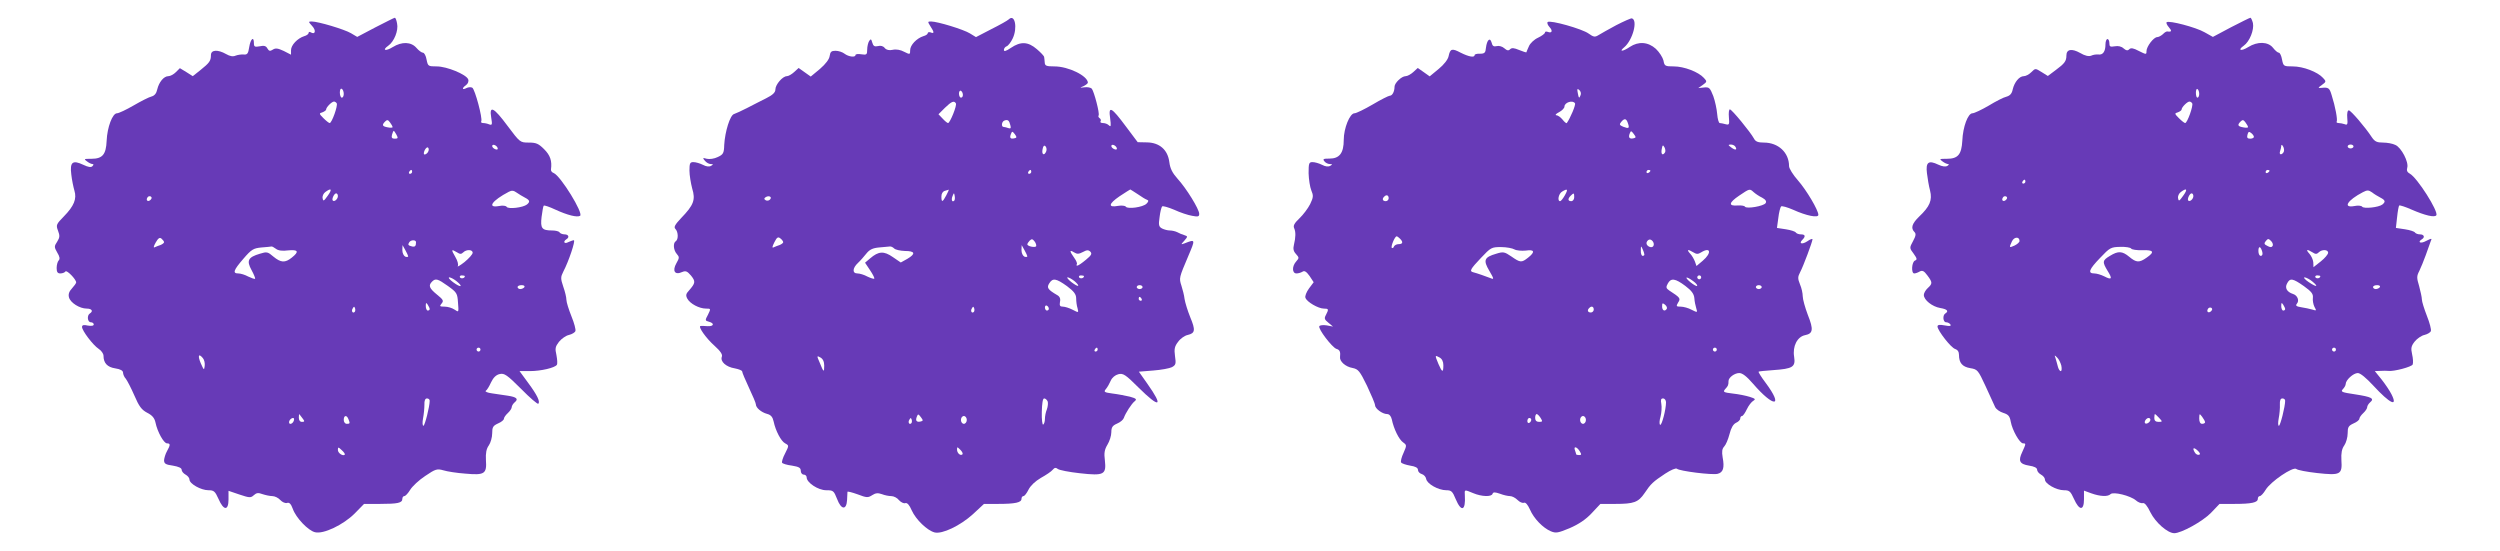 <?xml version="1.0" standalone="no"?>
<!DOCTYPE svg PUBLIC "-//W3C//DTD SVG 20010904//EN"
 "http://www.w3.org/TR/2001/REC-SVG-20010904/DTD/svg10.dtd">
<svg version="1.0" xmlns="http://www.w3.org/2000/svg"
 width="1280pt" height="282pt" viewBox="0 0 1280 282"
 preserveAspectRatio="xMidYMid meet">
<g transform="translate(0,282) scale(0.1,-0.1)"
fill="#673ab7" stroke="none">
<path d="M1922 2680 l-93 -49 -32 19 c-34 20 -168 60 -201 60 -18 0 -18 -1 3
-24 21 -23 15 -46 -9 -31 -5 3 -10 2 -10 -4 0 -5 -10 -13 -22 -16 -35 -11 -68
-46 -68 -72 l0 -23 -37 19 c-30 14 -42 16 -56 7 -14 -9 -20 -8 -28 6 -7 13
-17 16 -39 11 -26 -5 -30 -2 -30 16 0 37 -17 23 -24 -20 -5 -34 -10 -40 -29
-38 -12 1 -31 -2 -41 -6 -13 -6 -29 -3 -48 8 -44 25 -78 22 -78 -5 0 -30 -8
-40 -54 -77 l-39 -31 -33 21 -33 20 -20 -20 c-12 -12 -29 -21 -39 -21 -23 0
-48 -30 -57 -68 -4 -20 -14 -32 -29 -36 -13 -3 -54 -24 -92 -46 -38 -22 -76
-40 -85 -40 -23 0 -50 -71 -53 -141 -3 -70 -21 -92 -78 -92 -38 0 -40 -1 -23
-13 10 -8 23 -14 29 -14 6 0 6 -4 -1 -11 -7 -7 -21 -5 -46 7 -55 26 -70 15
-62 -49 3 -28 11 -66 16 -83 13 -42 -2 -79 -54 -132 -39 -40 -41 -44 -30 -73
10 -26 9 -35 -4 -56 -16 -24 -16 -28 0 -56 13 -21 15 -33 7 -41 -5 -5 -10 -23
-10 -38 0 -21 5 -28 19 -28 11 0 23 5 26 10 6 10 55 -40 55 -56 0 -4 -10 -18
-21 -30 -15 -16 -20 -30 -16 -46 7 -28 55 -58 91 -58 26 0 35 -13 16 -25 -16
-10 -12 -45 5 -45 8 0 15 -5 15 -11 0 -7 -11 -9 -30 -6 -21 5 -30 3 -30 -7 0
-19 56 -93 85 -112 14 -9 25 -25 25 -36 0 -37 20 -58 60 -64 27 -4 40 -12 40
-22 0 -8 6 -23 14 -31 7 -9 27 -47 44 -86 24 -56 37 -73 65 -88 26 -13 38 -27
43 -50 10 -49 43 -107 59 -107 18 0 18 -8 0 -40 -8 -14 -14 -35 -15 -46 0 -18
8 -23 45 -28 29 -5 45 -12 45 -21 0 -8 9 -19 20 -25 11 -6 20 -17 20 -25 0
-22 59 -55 97 -55 28 0 34 -5 52 -45 26 -60 51 -61 51 -2 l0 44 56 -19 c51
-17 58 -18 74 -3 13 12 23 13 44 5 15 -5 38 -10 50 -10 13 0 31 -9 41 -20 10
-11 26 -18 35 -15 11 4 20 -5 29 -30 16 -46 79 -112 114 -120 43 -11 145 38
203 96 l48 49 82 0 c91 0 114 5 114 26 0 8 5 14 10 14 6 0 19 14 30 32 11 18
45 50 77 71 53 36 61 38 93 29 19 -6 70 -14 113 -17 98 -9 110 -1 105 69 -2
36 2 58 15 76 9 13 17 41 17 61 0 32 4 39 30 51 17 7 30 18 30 24 0 6 9 19 20
29 11 10 20 24 20 30 0 7 7 18 15 25 21 17 11 27 -35 34 -22 3 -59 9 -81 12
-23 3 -37 9 -32 13 6 3 18 23 27 43 12 25 26 39 45 43 23 5 37 -4 109 -76 45
-46 85 -80 88 -76 11 10 -6 45 -52 107 l-44 60 53 0 c57 0 128 17 138 32 4 6
2 28 -2 50 -8 34 -6 43 13 68 13 16 36 32 51 35 16 4 31 13 33 20 3 7 -6 41
-20 75 -14 35 -26 73 -26 85 0 12 -7 42 -16 67 -14 42 -14 49 0 77 28 53 64
161 54 161 -5 0 -18 -5 -29 -10 -20 -11 -28 3 -9 15 17 10 11 25 -9 25 -11 0
-23 5 -26 10 -3 6 -21 10 -38 10 -53 0 -61 11 -54 70 4 29 8 55 11 57 3 3 29
-6 59 -20 63 -29 112 -41 127 -32 19 12 -100 205 -135 219 -9 3 -15 11 -14 18
6 45 -4 73 -35 104 -29 29 -41 34 -79 34 -44 0 -45 1 -108 85 -71 96 -95 108
-84 43 6 -36 5 -40 -10 -35 -9 4 -23 7 -31 7 -9 0 -13 4 -10 9 8 13 -32 164
-46 172 -7 4 -20 3 -30 -2 -23 -12 -24 0 -1 16 9 7 14 19 10 29 -10 25 -109
66 -161 66 -44 0 -45 1 -52 35 -3 19 -12 35 -18 35 -7 0 -22 11 -34 25 -27 31
-74 33 -121 4 -37 -23 -57 -17 -23 7 30 21 53 78 45 114 -3 17 -8 30 -12 29
-3 0 -48 -23 -99 -49z m-162 -341 c0 -10 -4 -19 -10 -19 -5 0 -10 12 -10 26 0
14 4 23 10 19 6 -3 10 -15 10 -26z m-36 -48 c7 -11 -25 -101 -36 -101 -4 0
-18 11 -32 25 -23 23 -23 25 -5 30 10 4 19 10 19 15 0 11 29 40 40 40 5 0 11
-4 14 -9z m286 -122 c0 -3 -11 -4 -25 -1 -28 5 -31 12 -13 30 10 10 15 9 25
-5 7 -9 13 -20 13 -24z m20 -39 c9 -17 8 -20 -9 -20 -14 0 -18 5 -14 20 3 11
7 20 9 20 2 0 8 -9 14 -20z m518 -68 c2 -7 -2 -10 -12 -6 -9 3 -16 11 -16 16
0 13 23 5 28 -10z m-355 -17 c-5 -13 -23 -22 -23 -11 0 15 14 35 21 31 4 -3 6
-12 2 -20z m-83 -105 c0 -5 -5 -10 -11 -10 -5 0 -7 5 -4 10 3 6 8 10 11 10 2
0 4 -4 4 -10z m-432 -122 c-20 -28 -23 -30 -26 -14 -3 11 4 26 14 33 31 23 36
14 12 -19z m1010 -10 c25 -13 27 -21 10 -35 -20 -16 -96 -25 -104 -12 -4 6
-20 8 -40 4 -62 -11 -35 28 51 73 15 8 25 7 40 -4 11 -8 30 -19 43 -26z m-958
8 c0 -15 -18 -31 -26 -23 -7 7 7 37 17 37 5 0 9 -6 9 -14z m-959 -19 c-13 -13
-26 -3 -16 12 3 6 11 8 17 5 6 -4 6 -10 -1 -17z m69 -217 c0 -4 -8 -10 -17
-14 -10 -3 -24 -9 -31 -12 -7 -4 -6 5 5 24 13 23 21 28 30 20 7 -6 13 -14 13
-18z m1290 0 c0 -20 -5 -25 -20 -22 -20 5 -23 9 -15 21 8 14 35 14 35 1z
m-717 -34 c11 -9 33 -12 62 -8 52 5 58 -6 19 -37 -35 -28 -56 -26 -94 5 -29
25 -34 26 -69 15 -61 -18 -70 -35 -43 -84 12 -22 20 -42 18 -44 -2 -3 -18 3
-35 11 -16 9 -39 16 -51 16 -30 0 -25 16 26 75 42 49 52 54 93 58 25 2 48 4
51 5 3 1 13 -5 23 -12z m677 -38 c0 -4 -7 -5 -15 -2 -8 4 -15 18 -15 33 l1 26
14 -25 c8 -14 14 -28 15 -32z m250 20 c15 -10 22 -10 32 0 16 16 48 15 48 -2
0 -8 -19 -29 -42 -48 -23 -18 -39 -27 -34 -20 4 7 -1 27 -13 47 -22 38 -21 41
9 23z m40 -122 c0 -11 -19 -15 -25 -6 -3 5 1 10 9 10 9 0 16 -2 16 -4z m-41
-27 c35 -29 20 -33 -19 -4 -19 14 -27 25 -19 25 8 -1 25 -10 38 -21z m-46 -23
c46 -33 49 -38 52 -86 4 -50 4 -50 -18 -35 -12 8 -34 15 -50 15 -26 0 -28 2
-16 16 12 14 8 20 -24 46 -39 32 -45 46 -25 66 18 18 29 15 81 -22z m392 -6
c-3 -5 -13 -10 -21 -10 -8 0 -14 5 -14 10 0 6 9 10 21 10 11 0 17 -4 14 -10z
m-485 -112 c0 -5 -4 -8 -10 -8 -5 0 -10 10 -10 23 0 18 2 19 10 7 5 -8 10 -18
10 -22z m-384 -15 c-10 -10 -19 5 -10 18 6 11 8 11 12 0 2 -7 1 -15 -2 -18z
m644 -193 c0 -5 -4 -10 -10 -10 -5 0 -10 5 -10 10 0 6 5 10 10 10 6 0 10 -4
10 -10z m-1421 -44 c7 -8 11 -26 9 -40 -3 -23 -4 -22 -20 14 -17 40 -11 53 11
26z m1161 -218 c0 -30 -25 -128 -32 -128 -5 0 -6 17 -2 38 4 20 7 52 7 70 -1
21 4 32 13 32 8 0 14 -5 14 -12z m-651 -90 c12 -15 11 -18 -3 -18 -10 0 -16 8
-16 22 0 12 1 19 3 17 1 -2 9 -12 16 -21z m235 -4 c9 -22 8 -24 -9 -24 -8 0
-15 9 -15 20 0 24 15 27 24 4z m-280 -9 c-6 -16 -24 -21 -24 -7 0 11 11 22 21
22 5 0 6 -7 3 -15z m261 -173 c-9 -9 -35 8 -35 24 0 16 2 16 20 -1 11 -10 18
-20 15 -23z"/>
<path d="M5165 2721 c-6 -6 -45 -28 -89 -50 l-79 -41 -31 19 c-32 20 -166 61
-199 61 -18 0 -18 -1 -3 -25 20 -30 20 -39 1 -31 -8 3 -15 1 -15 -4 0 -5 -10
-12 -22 -15 -35 -11 -68 -46 -68 -72 0 -23 -1 -23 -31 -8 -18 10 -41 14 -58
10 -19 -4 -32 -1 -41 9 -7 10 -21 14 -35 10 -17 -4 -24 0 -29 18 -5 19 -8 20
-16 8 -5 -8 -10 -28 -10 -44 0 -26 -3 -28 -30 -24 -16 3 -30 1 -30 -4 0 -13
-35 -9 -56 7 -10 8 -31 15 -46 15 -21 0 -27 -5 -30 -26 -2 -17 -20 -41 -50
-67 l-47 -39 -31 22 -31 22 -23 -21 c-12 -11 -29 -21 -37 -21 -22 0 -59 -43
-59 -68 0 -15 -13 -28 -47 -45 -27 -13 -70 -36 -98 -50 -27 -14 -58 -28 -67
-31 -20 -6 -46 -89 -50 -158 -1 -42 -5 -49 -33 -62 -18 -9 -42 -12 -56 -9 -21
6 -23 5 -10 -10 7 -9 21 -17 30 -17 13 0 14 -2 2 -9 -10 -6 -25 -4 -42 5 -16
8 -37 14 -49 14 -17 0 -20 -6 -20 -43 0 -24 7 -65 14 -92 18 -58 8 -85 -57
-152 -32 -34 -38 -46 -29 -55 15 -15 16 -54 2 -63 -15 -9 -12 -46 5 -65 14
-16 14 -20 -2 -48 -22 -39 -8 -62 29 -45 19 8 26 5 46 -18 24 -30 23 -38 -10
-76 -16 -17 -18 -25 -9 -42 14 -26 61 -51 96 -51 25 0 25 0 10 -31 -16 -29
-15 -31 4 -36 31 -8 26 -25 -6 -23 -16 1 -32 2 -36 1 -15 -2 28 -63 72 -102
30 -27 41 -44 37 -55 -10 -25 22 -53 66 -60 21 -4 38 -11 38 -16 0 -6 16 -43
35 -84 19 -40 35 -78 35 -84 0 -18 28 -41 57 -49 20 -5 29 -16 34 -39 10 -48
38 -101 59 -112 20 -11 20 -11 0 -51 -12 -22 -18 -44 -16 -48 3 -5 26 -12 51
-15 36 -6 45 -11 45 -27 0 -10 7 -19 15 -19 8 0 15 -6 15 -14 0 -27 59 -66
100 -66 36 0 39 -2 56 -45 21 -56 48 -58 51 -5 1 19 2 38 2 42 1 3 24 -3 52
-13 47 -18 53 -18 75 -4 17 11 29 12 49 5 15 -6 36 -10 48 -10 13 0 31 -9 40
-21 10 -11 25 -18 32 -15 10 3 21 -9 33 -37 21 -47 79 -103 117 -113 39 -10
132 35 196 93 l57 53 73 0 c87 0 119 7 119 26 0 8 5 14 10 14 6 0 17 15 26 33
10 20 34 43 63 60 27 15 54 33 61 42 9 11 16 12 26 4 7 -6 58 -16 113 -22 124
-14 136 -7 128 66 -5 37 -2 55 13 80 11 18 20 46 20 64 0 25 6 34 29 44 17 7
32 20 35 29 8 24 40 74 56 86 12 10 7 14 -25 23 -22 5 -62 13 -88 16 -44 6
-47 8 -35 23 8 9 19 29 25 43 7 16 23 29 39 33 24 6 36 -1 103 -68 110 -109
130 -100 45 20 l-43 61 74 6 c40 3 83 11 95 17 20 11 22 17 16 57 -5 36 -2 50
16 73 11 16 34 32 49 35 38 9 41 24 13 91 -13 32 -26 74 -29 93 -2 19 -10 49
-16 68 -13 40 -12 41 35 152 37 87 37 87 -19 65 -20 -7 -20 -7 -1 14 18 21 18
22 0 28 -11 3 -27 10 -36 15 -10 5 -27 9 -39 9 -11 0 -29 5 -39 10 -17 9 -19
18 -13 58 3 26 9 50 13 55 3 4 31 -4 62 -17 30 -14 72 -28 92 -31 30 -6 36 -4
36 10 0 24 -66 131 -111 180 -26 29 -38 52 -42 85 -8 63 -50 100 -115 101
l-47 1 -60 80 c-75 101 -91 109 -81 42 5 -38 4 -46 -6 -36 -7 7 -20 12 -31 12
-10 0 -16 4 -12 9 3 5 1 12 -5 16 -6 4 -8 10 -5 14 6 11 -23 121 -35 137 -6 6
-22 9 -38 7 -25 -3 -26 -3 -4 6 12 6 22 14 22 18 -2 35 -100 83 -171 83 -42 0
-49 3 -50 20 -1 11 -2 24 -3 28 0 5 -17 23 -37 40 -45 39 -83 41 -133 7 -25
-17 -36 -20 -36 -11 0 8 6 16 14 19 8 3 22 21 31 40 26 55 11 128 -20 98z
m-235 -387 c0 -8 -4 -14 -10 -14 -5 0 -10 9 -10 21 0 11 5 17 10 14 6 -3 10
-13 10 -21z m-36 -43 c7 -10 -30 -101 -40 -101 -4 0 -16 10 -28 23 l-21 22 33
33 c34 33 47 38 56 23z m279 -112 c4 -15 2 -19 -10 -15 -8 3 -19 6 -24 6 -14
0 -11 28 4 33 17 6 24 1 30 -24z m21 -67 c-21 -5 -26 2 -18 22 6 15 7 15 20
-1 11 -15 10 -19 -2 -21z m163 -66 c-10 -26 -25 -18 -19 10 3 17 8 22 15 15 5
-5 7 -17 4 -25z m361 16 c2 -7 -2 -10 -12 -6 -9 3 -16 11 -16 16 0 13 23 5 28
-10z m-438 -122 c0 -5 -5 -10 -11 -10 -5 0 -7 5 -4 10 3 6 8 10 11 10 2 0 4
-4 4 -10z m-435 -120 c-19 -36 -25 -38 -25 -6 0 15 7 26 18 29 9 3 18 5 20 6
1 0 -4 -12 -13 -29z m980 6 c20 -14 41 -27 48 -29 9 -3 8 -9 -3 -20 -18 -18
-97 -29 -106 -15 -4 5 -21 7 -39 4 -53 -10 -50 10 7 49 29 19 54 35 55 35 1 0
18 -11 38 -24z m-939 -33 c-11 -11 -17 4 -9 23 7 18 8 18 11 1 2 -10 1 -21 -2
-24z m-944 5 c-6 -6 -16 -7 -22 -3 -9 6 -9 9 1 16 17 10 34 0 21 -13z m68
-218 c0 -4 -8 -10 -17 -14 -10 -3 -24 -9 -31 -12 -10 -5 -9 2 3 26 13 26 19
29 31 19 8 -6 14 -15 14 -19z m1295 -21 c-6 -8 -45 0 -45 10 0 4 6 13 12 19
10 10 15 9 25 -4 7 -9 10 -20 8 -25z m-727 -11 c7 -7 31 -12 55 -13 52 0 57
-14 13 -40 l-34 -19 -41 28 c-46 32 -73 30 -116 -7 l-26 -22 26 -39 c14 -21
24 -40 21 -43 -2 -2 -18 3 -35 11 -16 9 -39 16 -51 16 -27 0 -26 27 3 54 12
11 31 33 43 48 16 20 32 28 65 31 24 2 49 4 55 5 5 1 15 -3 22 -10z m682 -40
c0 -4 -7 -5 -15 -2 -8 4 -15 18 -15 33 l1 26 14 -25 c8 -14 14 -28 15 -32z
m285 22 c20 11 28 11 38 1 9 -10 5 -18 -23 -41 -19 -16 -39 -30 -44 -30 -5 0
-6 3 -3 6 4 4 -2 19 -13 34 -25 35 -25 43 -1 28 16 -10 25 -9 46 2z m5 -124
c0 -11 -19 -15 -25 -6 -3 5 1 10 9 10 9 0 16 -2 16 -4z m-49 -25 c13 -11 22
-22 19 -24 -3 -3 -18 6 -35 19 -16 13 -25 24 -19 24 7 0 22 -9 35 -19z m-38
-26 c36 -27 47 -42 47 -63 0 -15 3 -38 7 -50 6 -24 6 -24 -25 -8 -17 9 -40 16
-50 16 -15 0 -18 5 -15 24 4 16 -1 28 -14 35 -48 28 -55 38 -41 60 18 29 35
26 91 -14z m387 -5 c0 -5 -7 -10 -15 -10 -8 0 -15 5 -15 10 0 6 7 10 15 10 8
0 15 -4 15 -10z m-5 -60 c3 -5 1 -10 -4 -10 -6 0 -11 5 -11 10 0 6 2 10 4 10
3 0 8 -4 11 -10z m-475 -51 c0 -5 -4 -9 -10 -9 -5 0 -10 7 -10 16 0 8 5 12 10
9 6 -3 10 -10 10 -16z m-384 -16 c-10 -10 -19 5 -10 18 6 11 8 11 12 0 2 -7 1
-15 -2 -18z m634 -193 c0 -5 -5 -10 -11 -10 -5 0 -7 5 -4 10 3 6 8 10 11 10 2
0 4 -4 4 -10z m-1400 -82 c0 -37 -3 -35 -23 15 -16 36 -15 37 3 27 13 -7 20
-21 20 -42z m1144 -183 c3 -8 1 -27 -4 -41 -6 -14 -10 -36 -10 -49 0 -13 -4
-26 -9 -29 -4 -3 -8 26 -7 64 1 45 5 70 12 70 7 0 14 -7 18 -15z m-650 -103
c-21 -5 -28 4 -20 24 6 16 8 15 21 -2 12 -16 12 -19 -1 -22z m236 8 c0 -11 -7
-20 -15 -20 -8 0 -15 9 -15 20 0 11 7 20 15 20 8 0 15 -9 15 -20z m-284 -17
c-10 -10 -19 5 -10 18 6 11 8 11 12 0 2 -7 1 -15 -2 -18z m262 -159 c-10 -10
-28 6 -28 24 0 15 1 15 17 -1 9 -9 14 -19 11 -23z"/>
<path d="M8275 2691 c-38 -21 -79 -43 -91 -51 -18 -11 -25 -10 -50 8 -32 24
-199 71 -210 59 -4 -4 0 -15 9 -25 19 -20 13 -34 -9 -25 -8 3 -14 1 -14 -4 0
-5 -16 -17 -35 -26 -20 -9 -41 -29 -47 -44 -7 -16 -13 -29 -13 -31 -1 -1 -18
4 -37 12 -26 11 -38 12 -46 4 -9 -9 -16 -7 -30 5 -10 9 -27 14 -38 11 -16 -4
-23 0 -27 18 -8 29 -24 14 -29 -27 -2 -25 -7 -30 -30 -30 -16 1 -28 -3 -28 -7
0 -14 -29 -9 -71 12 -45 24 -54 21 -62 -17 -3 -17 -24 -44 -51 -66 l-46 -38
-31 22 -30 21 -23 -21 c-12 -11 -30 -21 -39 -21 -21 0 -57 -35 -57 -54 0 -24
-11 -46 -24 -46 -6 0 -46 -20 -88 -45 -43 -25 -84 -45 -93 -45 -24 0 -55 -77
-55 -136 0 -68 -22 -96 -73 -96 -31 0 -36 -2 -26 -14 6 -8 19 -14 28 -14 13 0
14 -2 2 -9 -10 -6 -25 -4 -42 5 -16 8 -37 14 -49 14 -18 0 -20 -6 -20 -57 1
-32 7 -71 14 -88 11 -26 11 -35 -6 -70 -11 -22 -36 -55 -55 -73 -25 -24 -33
-37 -27 -50 9 -20 8 -47 -1 -85 -5 -20 -3 -33 10 -47 17 -19 17 -21 2 -38 -23
-25 -22 -62 1 -62 9 0 23 4 31 9 10 7 20 0 36 -22 l21 -32 -24 -32 c-13 -18
-22 -40 -18 -48 7 -21 66 -55 94 -55 25 0 26 -3 11 -32 -10 -18 -8 -24 12 -40
l24 -20 -32 6 c-18 3 -35 1 -38 -4 -8 -13 65 -108 87 -116 18 -5 22 -16 19
-42 -3 -22 28 -50 64 -56 29 -6 37 -15 74 -91 22 -47 41 -91 41 -99 0 -18 38
-46 62 -46 11 0 20 -10 24 -27 10 -49 37 -104 58 -118 19 -14 19 -15 2 -54
-10 -21 -16 -44 -12 -49 3 -5 24 -12 46 -16 27 -4 40 -11 40 -22 0 -9 9 -18
19 -21 11 -3 21 -14 23 -25 4 -25 62 -58 103 -58 26 0 32 -6 48 -45 29 -69 52
-60 47 18 -2 32 -3 31 43 12 43 -18 94 -20 99 -3 3 9 12 9 38 0 18 -7 41 -12
51 -12 11 0 28 -9 39 -20 11 -11 25 -17 33 -14 8 3 19 -10 30 -34 20 -47 67
-95 107 -112 26 -11 37 -9 97 16 46 20 82 44 112 76 l45 48 77 0 c94 0 117 8
149 55 32 48 44 59 106 100 29 19 55 30 60 25 13 -12 180 -33 208 -26 29 7 36
31 26 84 -5 30 -3 44 8 56 8 8 20 36 27 63 8 32 19 51 33 58 12 5 22 15 22 22
0 7 4 13 9 13 5 0 16 16 25 35 9 19 24 38 33 43 13 8 10 11 -18 20 -19 6 -58
14 -87 17 -49 6 -52 8 -38 24 14 15 16 20 16 40 0 18 31 41 55 41 16 0 38 -17
70 -54 108 -125 159 -122 65 4 -22 29 -38 55 -36 57 1 2 35 5 75 8 100 7 115
16 107 68 -9 54 16 103 56 111 41 8 44 29 14 104 -14 37 -26 80 -26 95 0 15
-6 43 -14 61 -12 30 -12 38 1 63 16 30 63 156 63 168 0 4 -12 0 -26 -10 -27
-18 -46 -13 -26 7 18 18 15 28 -7 28 -11 0 -22 4 -26 9 -3 6 -26 13 -51 17
l-46 7 7 51 c3 28 10 54 14 59 4 4 32 -4 62 -17 68 -31 129 -43 129 -26 0 24
-61 127 -105 177 -25 28 -45 61 -45 72 0 70 -55 121 -129 121 -30 0 -43 5 -51
21 -18 33 -113 149 -123 149 -5 0 -7 -18 -5 -41 3 -36 2 -40 -17 -35 -11 3
-24 6 -30 6 -5 0 -11 21 -13 46 -2 25 -11 67 -20 92 -17 43 -21 47 -48 44
l-29 -3 23 16 c22 16 23 18 6 36 -28 31 -102 59 -154 59 -45 0 -48 2 -53 30
-4 16 -21 43 -39 60 -40 36 -89 39 -133 10 -37 -25 -58 -26 -29 -2 44 37 71
140 39 148 -5 1 -41 -15 -80 -35z m-182 -357 c-7 -20 -10 -18 -15 11 -4 20 -2
23 8 14 7 -6 10 -17 7 -25z m-29 -43 c5 -7 -24 -76 -42 -101 -2 -3 -12 5 -22
18 -10 12 -24 22 -32 22 -7 1 -1 8 15 16 15 8 27 21 27 28 0 22 43 35 54 17z
m271 -102 c9 -26 5 -29 -24 -18 -19 8 -21 12 -11 24 17 21 27 19 35 -6z m29
-77 c-21 -5 -28 4 -20 24 6 16 8 15 21 -2 12 -16 12 -19 -1 -22z m161 -72
c-12 -19 -22 -10 -17 16 4 22 6 24 14 10 5 -9 6 -21 3 -26z m360 29 c11 -17 0
-20 -21 -4 -17 13 -17 14 -2 15 9 0 20 -5 23 -11z m-435 -123 c0 -3 -4 -8 -10
-11 -5 -3 -10 -1 -10 4 0 6 5 11 10 11 6 0 10 -2 10 -4z m-438 -126 c-9 -16
-20 -30 -24 -30 -16 0 -8 39 10 49 28 17 32 13 14 -19z m967 16 c9 -8 28 -21
43 -28 18 -10 24 -19 18 -28 -9 -15 -98 -31 -106 -18 -3 5 -20 7 -37 6 -49 -4
-46 14 7 50 55 37 54 37 75 18z m-919 -26 c0 -11 -7 -20 -15 -20 -18 0 -19 12
-3 28 16 16 18 15 18 -8z m-950 -5 c0 -8 -7 -15 -15 -15 -16 0 -20 12 -8 23
11 12 23 8 23 -8z m58 -207 c17 -17 15 -28 -7 -28 -11 0 -21 -6 -24 -12 -2 -7
-7 -10 -11 -7 -6 6 15 59 25 59 3 0 10 -5 17 -12z m1297 -38 c-8 -13 -35 -1
-35 15 0 7 6 15 13 18 14 5 31 -19 22 -33z m-711 -17 c11 -6 37 -8 58 -6 45 7
49 -7 12 -36 -34 -27 -40 -26 -86 6 -35 24 -42 25 -77 14 -62 -18 -68 -33 -36
-87 24 -41 25 -46 9 -39 -23 9 -74 27 -91 31 -21 5 -15 16 40 74 50 53 54 55
102 55 28 0 59 -6 69 -12z m665 -25 c1 -5 -3 -8 -9 -8 -5 0 -10 12 -9 28 0 24
1 25 9 7 5 -11 9 -23 9 -27z m251 10 c16 -10 24 -10 40 0 49 30 55 -3 8 -43
l-32 -27 -8 23 c-5 13 -16 32 -25 41 -19 21 -11 23 17 6z m40 -128 c0 -5 -4
-10 -10 -10 -5 0 -10 5 -10 10 0 6 5 10 10 10 6 0 10 -4 10 -10z m-40 -20 c14
-10 22 -21 19 -24 -2 -3 -18 6 -34 19 -35 29 -22 33 15 5z m-41 -24 c32 -24
44 -41 46 -62 1 -17 6 -40 10 -53 7 -22 6 -22 -24 -7 -16 9 -42 16 -56 16 -23
0 -24 2 -13 21 14 21 11 25 -46 62 -16 11 -17 17 -7 35 16 30 38 27 90 -12z
m391 -6 c0 -5 -7 -10 -15 -10 -8 0 -15 5 -15 10 0 6 7 10 15 10 8 0 15 -4 15
-10z m-486 -111 c-10 -16 -24 -9 -24 12 0 18 2 19 15 9 8 -7 12 -16 9 -21z
m-374 -4 c0 -8 -7 -15 -15 -15 -16 0 -20 12 -8 23 11 12 23 8 23 -8z m630
-205 c0 -5 -4 -10 -10 -10 -5 0 -10 5 -10 10 0 6 5 10 10 10 6 0 10 -4 10 -10z
m-1400 -80 c0 -39 -6 -38 -25 6 -19 46 -19 47 5 34 13 -7 20 -21 20 -40z
m1140 -190 c0 -37 -22 -120 -30 -115 -5 3 -4 22 2 42 5 20 7 49 4 65 -4 21 -2
28 9 28 8 0 15 -9 15 -20z m-642 -80 c11 -18 10 -20 -8 -20 -13 0 -20 7 -20
20 0 11 3 20 8 20 4 0 13 -9 20 -20z m232 -10 c0 -11 -7 -20 -15 -20 -8 0 -15
9 -15 20 0 11 7 20 15 20 8 0 15 -9 15 -20z m-280 1 c0 -6 -4 -13 -10 -16 -5
-3 -10 1 -10 9 0 9 5 16 10 16 6 0 10 -4 10 -9z m248 -161 c10 -17 10 -20 -3
-20 -8 0 -15 2 -15 4 0 2 -3 11 -6 20 -9 23 9 20 24 -4z"/>
<path d="M11422 2680 l-92 -49 -43 24 c-43 25 -183 62 -194 51 -3 -3 2 -15 12
-26 16 -18 14 -25 -8 -21 -4 1 -15 -5 -23 -14 -9 -8 -22 -15 -29 -15 -18 0
-55 -48 -55 -72 0 -18 -1 -18 -39 1 -28 15 -41 17 -49 9 -9 -9 -16 -7 -29 4
-12 11 -28 14 -45 11 -24 -4 -28 -2 -28 16 0 11 -4 21 -10 21 -5 0 -10 -12
-10 -27 0 -37 -13 -55 -36 -52 -11 1 -27 -1 -37 -6 -12 -5 -32 -1 -57 14 -43
24 -70 19 -70 -13 0 -29 -9 -41 -55 -75 l-40 -30 -32 20 c-32 20 -32 20 -52 0
-12 -12 -29 -21 -39 -21 -23 0 -48 -30 -57 -68 -4 -21 -14 -32 -32 -37 -14 -3
-55 -24 -91 -46 -36 -21 -74 -39 -83 -39 -23 0 -49 -69 -52 -141 -4 -70 -22
-92 -79 -92 -38 0 -40 -1 -23 -13 10 -8 24 -14 29 -14 6 0 5 -4 -3 -9 -9 -6
-26 -4 -47 6 -50 24 -65 13 -58 -44 3 -26 10 -67 16 -89 12 -49 -1 -81 -56
-133 -37 -36 -44 -59 -24 -79 9 -9 7 -20 -7 -46 -19 -35 -19 -36 3 -65 17 -24
19 -30 7 -35 -17 -6 -21 -66 -4 -66 6 0 18 4 28 10 14 7 22 3 39 -20 27 -36
27 -42 2 -65 -11 -10 -20 -26 -20 -35 0 -26 43 -60 84 -67 36 -6 45 -16 26
-28 -15 -9 -12 -45 4 -45 8 0 18 -5 22 -11 5 -9 -3 -10 -30 -5 -26 5 -36 3
-36 -6 1 -21 70 -110 91 -115 12 -4 19 -14 19 -30 0 -41 17 -61 58 -68 37 -6
40 -10 78 -92 21 -47 44 -96 49 -107 6 -12 25 -25 42 -30 25 -8 33 -16 38 -45
8 -44 46 -111 63 -111 16 0 15 -2 -4 -44 -22 -46 -14 -62 35 -70 26 -4 41 -11
41 -21 0 -8 9 -19 20 -25 11 -6 20 -17 20 -25 0 -22 59 -55 97 -55 28 0 34 -5
52 -45 27 -60 51 -61 51 -1 l0 44 38 -14 c45 -16 84 -18 98 -4 14 14 102 -8
130 -32 11 -10 27 -16 35 -14 9 3 23 -13 39 -47 26 -52 87 -106 122 -107 36 0
145 60 188 104 l44 46 76 0 c88 0 120 7 120 26 0 8 5 14 10 14 6 0 19 14 30
32 25 42 140 120 157 107 6 -6 54 -15 107 -21 119 -13 129 -8 124 66 -2 36 2
58 15 76 9 13 17 41 17 61 0 32 4 39 30 51 17 7 30 18 30 24 0 6 9 19 20 29
11 10 20 24 20 30 0 7 7 18 15 25 24 20 7 28 -77 41 -68 10 -75 13 -63 26 8 8
15 20 15 27 0 20 39 56 62 56 13 0 43 -25 80 -65 85 -92 127 -112 92 -43 -9
18 -32 52 -51 76 l-34 42 28 1 c15 1 34 1 41 0 28 -4 121 21 125 33 3 8 2 31
-3 52 -7 31 -5 42 13 65 12 15 35 31 50 34 16 4 31 13 33 20 3 7 -6 42 -20 77
-14 36 -26 74 -26 85 0 11 -7 41 -14 68 -13 43 -13 51 1 78 8 17 23 53 33 81
10 28 21 59 25 70 8 17 6 17 -24 2 -27 -15 -46 -7 -21 9 17 10 11 25 -9 25
-11 0 -22 4 -26 9 -3 6 -26 13 -51 17 l-47 7 6 54 c3 30 8 58 11 61 3 2 32 -7
63 -21 69 -30 119 -42 127 -29 12 19 -98 193 -136 213 -13 7 -17 16 -13 30 9
28 -30 104 -61 117 -14 7 -42 12 -63 12 -31 0 -42 5 -57 27 -34 52 -108 138
-118 138 -7 0 -10 -16 -8 -39 3 -32 1 -38 -13 -32 -9 3 -23 6 -31 6 -9 0 -13
4 -10 8 5 9 -7 76 -26 135 -11 37 -16 41 -53 37 -18 -1 -18 0 3 15 22 16 23
18 6 36 -28 31 -102 59 -155 59 -47 0 -48 1 -55 35 -3 19 -11 35 -16 35 -6 0
-19 11 -30 25 -25 32 -79 34 -127 4 -37 -23 -57 -17 -23 7 30 21 54 81 47 116
-4 15 -10 28 -13 27 -4 0 -49 -23 -100 -49z m-162 -341 c0 -10 -4 -19 -9 -19
-5 0 -8 11 -8 25 0 13 3 22 8 19 5 -3 9 -14 9 -25z m-36 -48 c7 -11 -25 -101
-36 -101 -4 0 -18 11 -32 25 -23 23 -23 25 -5 30 10 4 19 10 19 15 0 11 29 40
40 40 5 0 11 -4 14 -9z m286 -122 c0 -3 -11 -4 -25 -1 -28 5 -31 12 -13 30 10
10 15 9 25 -5 7 -9 13 -20 13 -24z m30 -50 c0 -5 -9 -9 -19 -9 -14 0 -18 5
-14 20 4 16 8 18 19 9 8 -6 14 -15 14 -20z m153 -76 c-3 -7 -10 -13 -15 -13
-6 0 -7 7 -4 16 3 9 6 21 6 27 0 7 4 7 9 -2 5 -8 7 -20 4 -28z m357 27 c0 -5
-7 -10 -15 -10 -8 0 -15 5 -15 10 0 6 7 10 15 10 8 0 15 -4 15 -10z m-430
-124 c0 -3 -4 -8 -10 -11 -5 -3 -10 -1 -10 4 0 6 5 11 10 11 6 0 10 -2 10 -4z
m-1250 -56 c0 -5 -5 -10 -11 -10 -5 0 -7 5 -4 10 3 6 8 10 11 10 2 0 4 -4 4
-10z m808 -72 c-20 -28 -23 -30 -26 -14 -3 11 4 26 14 33 31 23 36 14 12 -19z
m1010 -10 c25 -13 27 -21 10 -35 -19 -15 -97 -23 -104 -11 -4 5 -21 7 -40 3
-61 -11 -35 30 44 71 23 12 29 11 47 -1 11 -9 30 -20 43 -27z m-958 8 c0 -15
-18 -31 -26 -23 -7 7 7 37 17 37 5 0 9 -6 9 -14z m-959 -19 c-13 -13 -26 -3
-16 12 3 6 11 8 17 5 6 -4 6 -10 -1 -17z m69 -211 c0 -6 -11 -16 -25 -23 -29
-13 -29 -12 -14 21 11 24 39 26 39 2z m1296 -25 c-5 -8 -13 -8 -27 0 -17 8
-18 13 -8 25 11 13 14 13 27 0 8 -8 11 -19 8 -25z m-724 -14 c3 -5 29 -9 57
-8 58 2 64 -9 22 -38 -38 -27 -53 -26 -89 4 -36 30 -57 31 -99 5 -39 -23 -40
-31 -12 -77 26 -41 21 -48 -17 -28 -16 8 -39 15 -51 15 -35 0 -28 20 30 80 49
52 55 55 102 56 28 1 53 -3 57 -9z m671 -17 c3 -12 0 -20 -8 -20 -7 0 -12 11
-12 25 0 28 12 25 20 -5z m257 -2 c15 -10 22 -10 32 0 16 16 48 15 48 -2 0 -8
-17 -28 -37 -44 l-38 -30 -1 25 c-1 13 -10 33 -20 44 -20 22 -13 25 16 7z m40
-122 c0 -11 -19 -15 -25 -6 -3 5 1 10 9 10 9 0 16 -2 16 -4z m-41 -27 c35 -29
22 -31 -19 -3 -19 13 -28 24 -20 24 8 -1 26 -10 39 -21z m-43 -24 c39 -28 48
-40 46 -59 -2 -14 2 -35 8 -47 11 -20 11 -21 -11 -14 -13 4 -39 9 -57 12 -25
4 -30 8 -22 18 14 16 3 43 -20 50 -31 10 -43 31 -30 54 15 29 29 26 86 -14z
m389 -5 c-3 -5 -13 -10 -21 -10 -8 0 -14 5 -14 10 0 6 9 10 21 10 11 0 17 -4
14 -10z m-485 -112 c0 -5 -4 -8 -10 -8 -5 0 -10 10 -10 23 0 18 2 19 10 7 5
-8 10 -18 10 -22z m-379 -11 c-13 -13 -26 -3 -16 12 3 6 11 8 17 5 6 -4 6 -10
-1 -17z m639 -197 c0 -5 -4 -10 -10 -10 -5 0 -10 5 -10 10 0 6 5 10 10 10 6 0
10 -4 10 -10z m-1406 -82 c3 -16 2 -28 -3 -28 -5 0 -12 11 -15 24 -3 13 -9 32
-12 43 -6 16 -5 16 8 3 9 -8 18 -27 22 -42z m1146 -180 c0 -30 -25 -128 -32
-128 -5 0 -5 17 -1 38 4 20 7 52 6 70 -1 22 3 32 13 32 8 0 14 -5 14 -12z
m-645 -88 c18 -19 17 -20 -3 -20 -15 0 -22 6 -22 20 0 11 2 20 3 20 2 0 12 -9
22 -20z m235 -22 c0 -4 -7 -8 -15 -8 -10 0 -15 10 -15 28 1 26 1 26 15 8 8
-11 15 -23 15 -28z m-280 13 c0 -12 -20 -25 -27 -18 -7 7 6 27 18 27 5 0 9 -4
9 -9z m250 -179 c-7 -3 -16 2 -21 9 -16 25 -9 32 12 13 13 -12 16 -20 9 -22z"/>
</g>
</svg>
